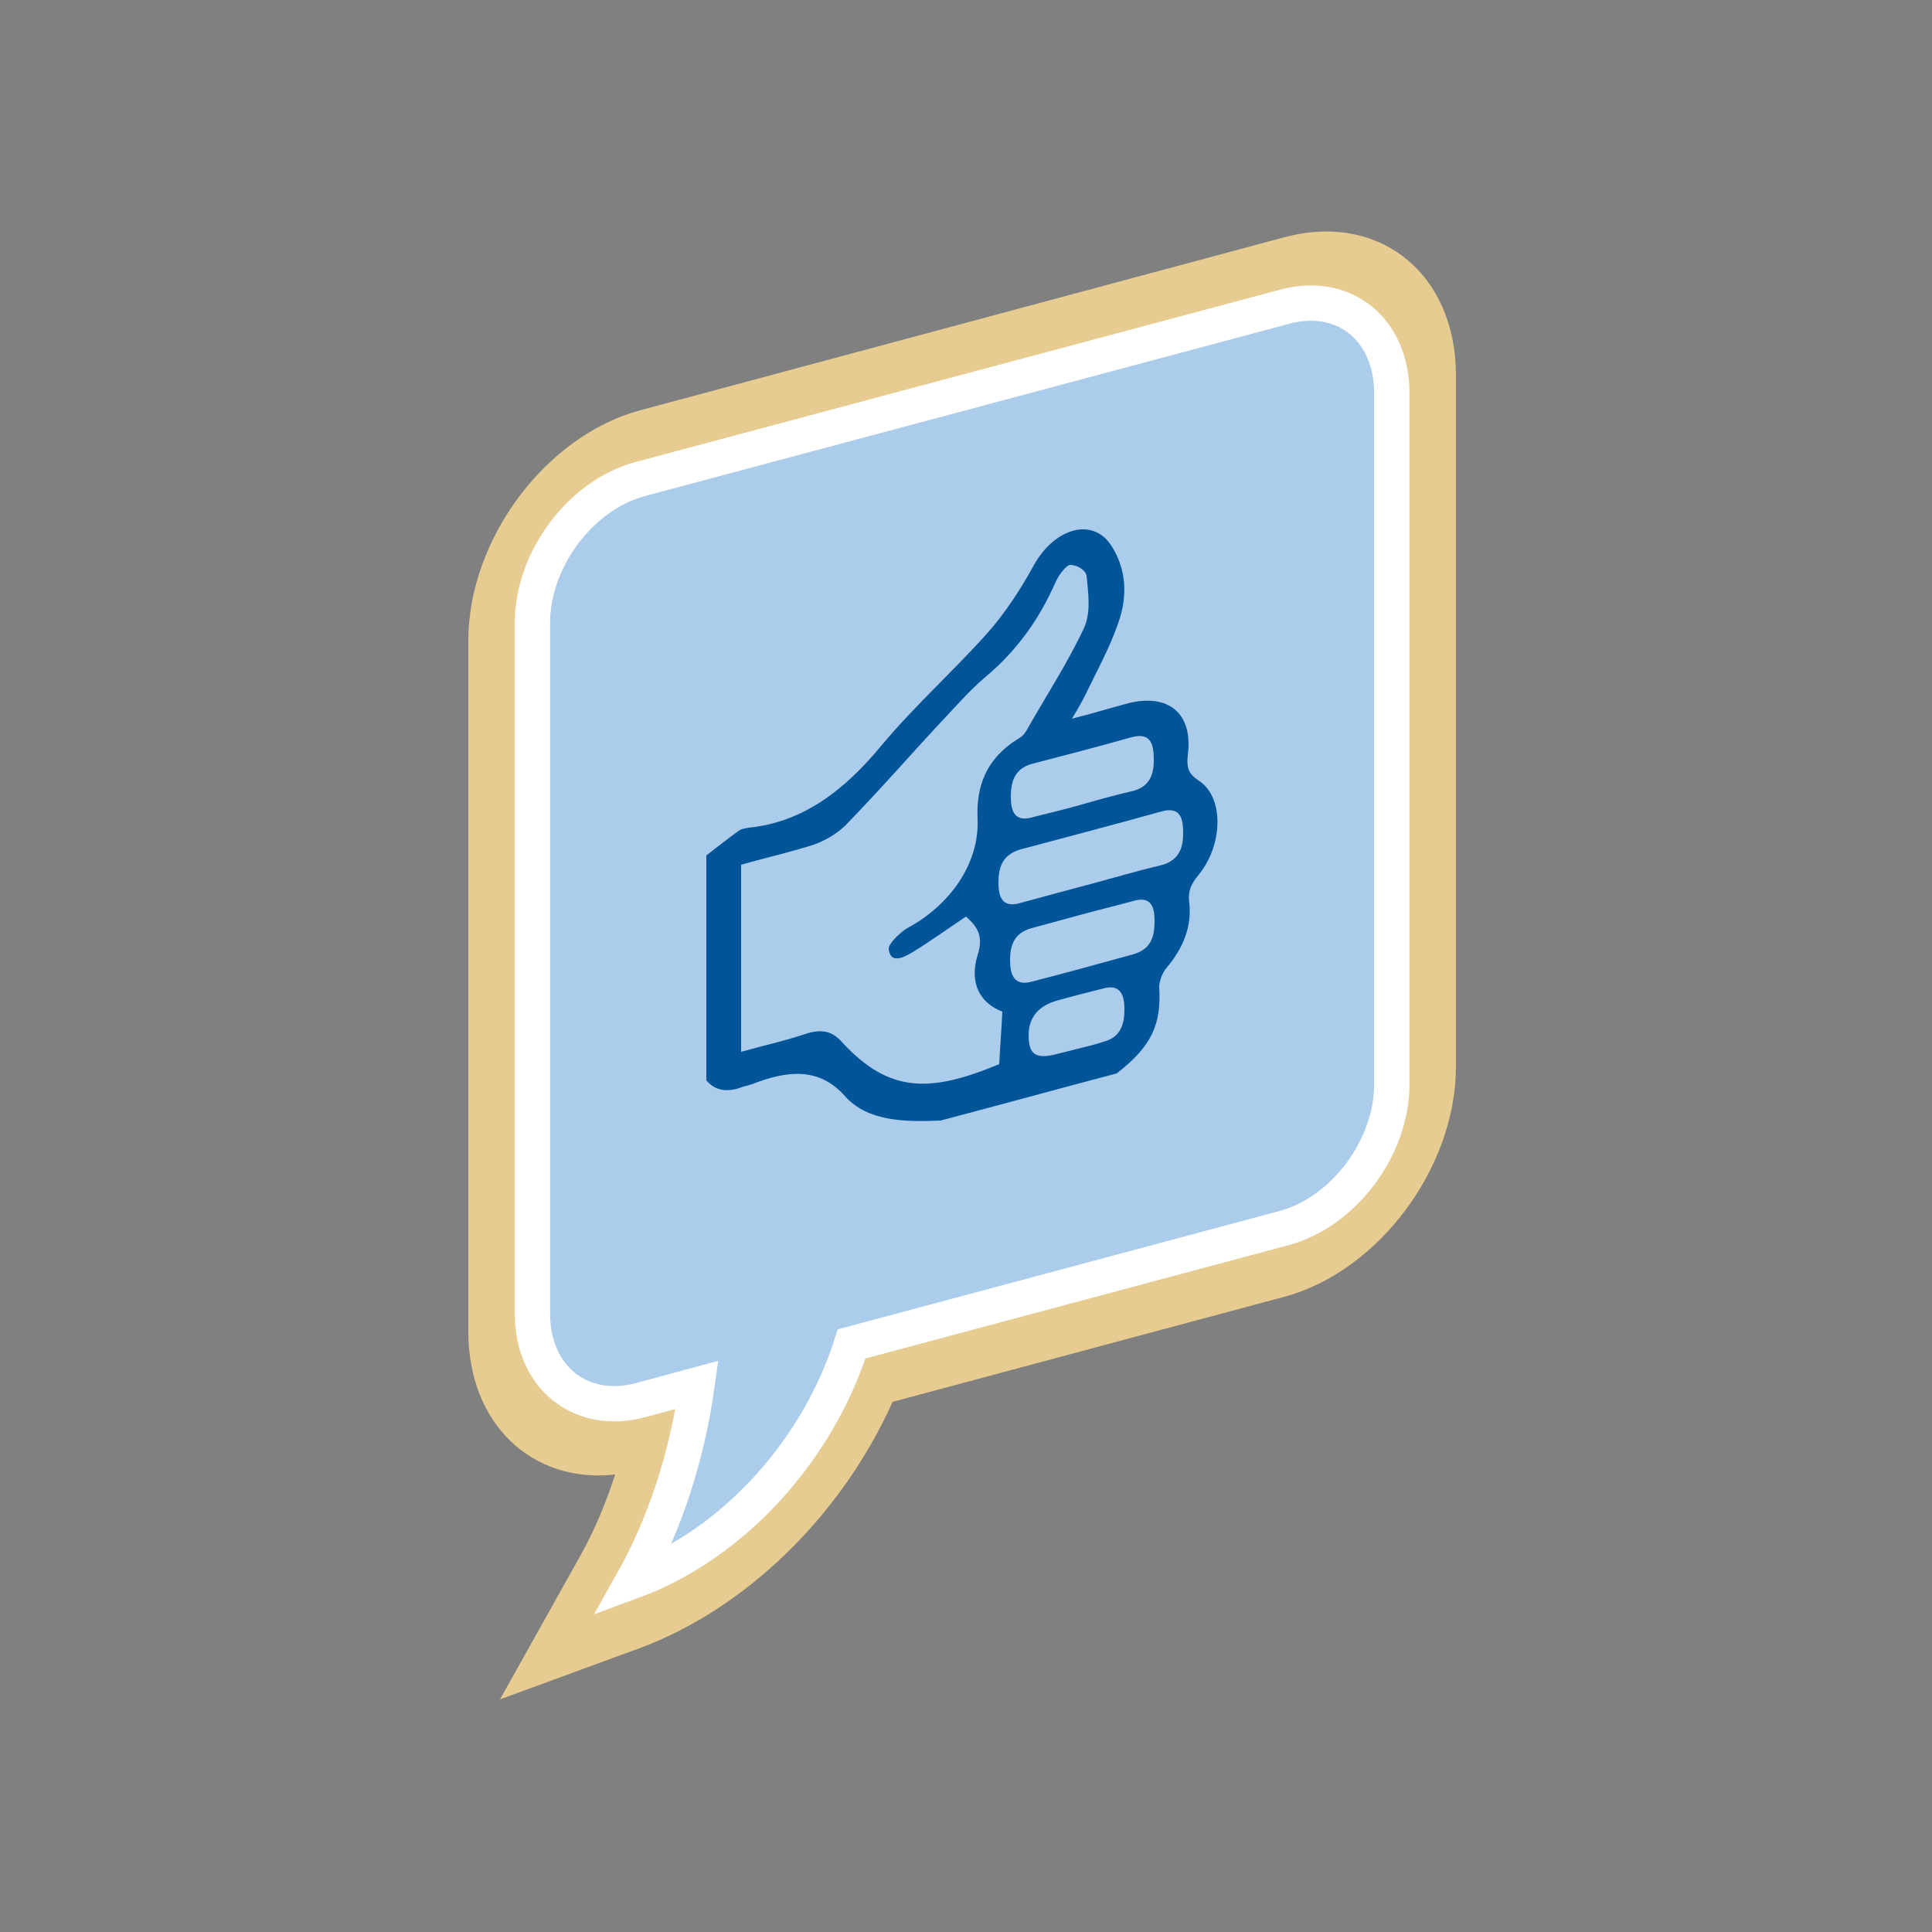 <?xml version="1.0" encoding="utf-8"?>
<!-- Generator: Adobe Illustrator 24.2.1, SVG Export Plug-In . SVG Version: 6.00 Build 0)  -->
<svg version="1.1" id="Layer_1" xmlns="http://www.w3.org/2000/svg" xmlns:xlink="http://www.w3.org/1999/xlink" x="0px" y="0px"
	 viewBox="0 0 250 250" style="enable-background:new 0 0 250 250;" xml:space="preserve">
<rect x="0" y="0" width="250" height="250" fill="#808080" stroke="none"/>
<style type="text/css">
	.st0{fill:#FFFFFF;}
	.st1{fill:#ACCDEC;}
	.st2{fill:none;stroke:#005499;stroke-width:80;stroke-miterlimit:10;}
	.st3{fill:#E7CD92;}
	.st4{fill:none;stroke:#FFFFFF;stroke-width:4.691;stroke-miterlimit:10;}
	.st5{fill:#005499;}
	.st6{fill:none;stroke:#005499;stroke-width:3;stroke-miterlimit:10;}
	.st7{fill:none;stroke:#005499;stroke-width:1.543;stroke-miterlimit:10;}
	.st8{fill:none;stroke:#005499;stroke-width:3.087;stroke-miterlimit:10;}
	.st9{fill:none;stroke:#005499;stroke-width:0.659;stroke-miterlimit:10;}
	.st10{clip-path:url(#SVGID_4_);}
	.st11{fill:none;stroke:#FFFFFF;stroke-width:6.621;}
	.st12{fill:none;stroke:#FFFFFF;stroke-width:6.674;}
	.st13{clip-path:url(#SVGID_14_);}
	.st14{clip-path:url(#SVGID_16_);}
	.st15{clip-path:url(#SVGID_18_);}
	.st16{fill:#FFFFFF;stroke:#FFFFFF;stroke-width:6.674;}
	.st17{fill:none;stroke:#ACCDEC;stroke-width:20;stroke-miterlimit:10;}
	.st18{fill:#E6CC91;}
	.st19{fill:#ABCCEB;}
	.st20{fill:none;stroke:#FFFFFF;stroke-width:4.57;stroke-miterlimit:10;}
	.st21{fill:#005498;}
	.st22{clip-path:url(#SVGID_26_);}
	.st23{clip-path:url(#SVGID_28_);}
	.st24{fill:#E9EAEA;}
	.st25{clip-path:url(#SVGID_30_);fill:#B4B7B9;}
	.st26{clip-path:url(#SVGID_32_);fill:#E9EAEA;}
	.st27{clip-path:url(#SVGID_34_);fill:#B4B7B9;}
	.st28{clip-path:url(#SVGID_36_);fill:#E9EAEA;}
	.st29{clip-path:url(#SVGID_38_);}
	.st30{clip-path:url(#SVGID_40_);}
	.st31{clip-path:url(#SVGID_42_);}
	.st32{clip-path:url(#SVGID_44_);fill:#F4F6F8;}
	
		.st33{clip-path:url(#SVGID_44_);fill:none;stroke:#000000;stroke-width:1.67;stroke-linecap:round;stroke-linejoin:round;stroke-miterlimit:10;}
	.st34{clip-path:url(#SVGID_44_);}
	.st35{fill:#023C5B;}
	.st36{fill:#E35205;}
	.st37{fill:none;stroke:#FFFFFF;stroke-width:10.344;}
	.st38{fill:#FFFFFF;stroke:#FFFFFF;stroke-width:10.344;}
	.st39{clip-path:url(#SVGID_52_);}
	.st40{clip-path:url(#SVGID_54_);}
	.st41{fill:none;stroke:#FFFFFF;stroke-width:8.51;}
	.st42{clip-path:url(#SVGID_56_);}
	.st43{fill:#23519C;}
	.st44{fill:#FFC200;}
	.st45{fill:#008D40;}
	.st46{clip-path:url(#SVGID_66_);}
	.st47{fill:none;stroke:#FFFFFF;stroke-width:4.57;stroke-miterlimit:10;}
</style>
<g>
	<path class="st18" d="M75.1,201.3c1.8-3.2,3.3-6.8,4.5-10.5c-10.7,1.2-19-6.5-19-18.5V82.9c0-13.1,10-26.5,22.2-29.8l83.4-22.4
		c12.3-3.3,22.2,4.7,22.2,17.9l0,89.4c0,13.1-10,26.5-22.2,29.8l-50.7,13.6c-6.6,14.7-19,26.8-32.8,31.9l-18,6.6L75.1,201.3z"/>
	<path class="st19" d="M166.2,39.7L82.8,62c-7.7,2.1-13.9,10.4-13.9,18.6l0,89.4c0,8.2,6.2,13.2,13.9,11.2l7.4-2
		c-1.3,9.3-4.2,18.1-8.3,25.4c13-4.8,23.9-16.9,28.3-30.7l56-15c7.7-2.1,13.9-10.4,13.9-18.6l0-89.4
		C180.1,42.6,173.9,37.6,166.2,39.7"/>
	<path class="st47" d="M166.2,39.7L82.8,62c-7.7,2.1-13.9,10.4-13.9,18.6l0,89.4c0,8.2,6.2,13.2,13.9,11.2l7.4-2
		c-1.3,9.3-4.2,18.1-8.3,25.4c13-4.8,23.9-16.9,28.3-30.7l56-15c7.7-2.1,13.9-10.4,13.9-18.6l0-89.4
		C180.1,42.6,173.9,37.6,166.2,39.7z"/>
	<g id="xbZlvo.tif">
		<g>
			<path class="st21" d="M91.4,110.7c1.4-1.1,2.8-2.2,4.2-3.2c0.4-0.3,0.9-0.3,1.3-0.4c6.9-0.7,12.3-4.7,17.3-10.8
				c4.2-5,9.1-9.4,13.5-14.3c2.4-2.7,4.4-5.8,6.1-8.9c2.7-4.8,7.6-6.2,10-2.5c1.8,2.8,2.3,6.3,0.8,10.3c-1.1,3.1-2.7,6-4.2,9.1
				c-0.4,0.8-0.9,1.7-1.7,3c2.8-0.7,5-1.4,7.3-2c5.2-1.3,8.4,1.3,7.7,6.7c-0.2,1.8,0.2,2.5,1.4,3.3c3.3,2.1,3.2,8.3,0,12.2
				c-1.1,1.3-1.4,2.3-1.2,3.7c0.3,2.9-0.7,5.7-3,8.4c-0.5,0.6-0.9,1.7-0.9,2.4c0.3,4.9-1,7.7-5.5,11.2c-7.6,2-15.2,4.1-22.8,6.1
				c-4.7,0.2-9.5,0.1-12.4-3.2c-3.2-3.6-7.2-3.4-12-1.5c-0.3,0.1-0.7,0.2-1.1,0.3c-2,0.8-3.6,0.6-4.8-0.8
				C91.4,130.2,91.4,120.4,91.4,110.7z M125,118.6c-2.4,1.6-4.6,3.2-6.9,4.6c-1.3,0.8-2.9,1.5-3.1-0.4c-0.1-0.6,1.4-2.1,2.4-2.7
				c5.6-3,9.3-8.4,9.1-14c-0.2-4.3,1-7.9,5.4-10.6c0.4-0.2,0.8-0.7,1-1.1c2.5-4.4,5.3-8.7,7.4-13.2c0.9-2.1,0.5-4.6,0.3-6.7
				c-0.1-0.7-1.2-1.4-2.1-1.4c-0.5,0-1.5,1.3-1.9,2.2c-2.1,4.8-5,8.9-9.2,12.4c-2,1.7-3.8,3.8-5.7,5.8c-4.1,4.4-8.1,9-12.3,13.3
				c-1.1,1.1-2.7,2-4.1,2.5c-3.1,1-6.3,1.7-9.4,2.6c0,8.3,0,16.1,0,24.2c2.9-0.8,5.6-1.4,8.3-2.3c2.1-0.7,3.5-0.4,4.8,1.1
				c6.1,6.6,11.4,6.5,20.3,2.8c0.1-2.2,0.3-4.4,0.4-6.8c-2.9-1.1-4.3-3.7-3.2-7.3C127.4,120.9,126.2,119.7,125,118.6z M141.1,114.4
				c3-0.8,6-1.7,9-2.4c2.5-0.6,3-2.3,3-4.2c0-1.8-0.3-3.5-2.8-2.8c-6.1,1.7-12.2,3.3-18.2,4.9c-2.5,0.7-2.9,2.5-2.9,4.3
				c0,1.9,0.5,3.4,3,2.6C135.1,116,138.1,115.2,141.1,114.4z M140,104.1c2.1-0.6,4.2-1.2,6.4-1.7c2.3-0.5,2.9-2.1,2.9-4
				c0-2-0.3-3.7-2.9-3c-4.2,1.2-8.5,2.3-12.7,3.4c-2.5,0.6-2.9,2.5-2.9,4.3c0,1.9,0.5,3.4,3,2.6C135.8,105.2,137.9,104.7,140,104.1z
				 M140.1,118.3c-2.2,0.6-4.4,1.2-6.6,1.8c-2.3,0.6-2.8,2.3-2.8,4.1c0,1.9,0.5,3.5,2.9,2.8c4.3-1.1,8.6-2.3,13-3.5
				c2.5-0.7,2.8-2.5,2.8-4.4c0-1.8-0.5-3.2-2.8-2.5C144.4,117.2,142.3,117.7,140.1,118.3z M139.1,135.8c1.2-0.3,2.5-0.6,3.7-1
				c2.3-0.6,2.7-2.4,2.7-4.2c0-1.8-0.5-3.3-2.7-2.7c-2,0.5-4,1-6.1,1.6c-2.4,0.7-3.6,2.2-3.6,4.5c0,2.4,0.9,3.1,3.6,2.4
				C137.5,136.2,138.3,136,139.1,135.8z"/>
		</g>
	</g>
</g>
</svg>
